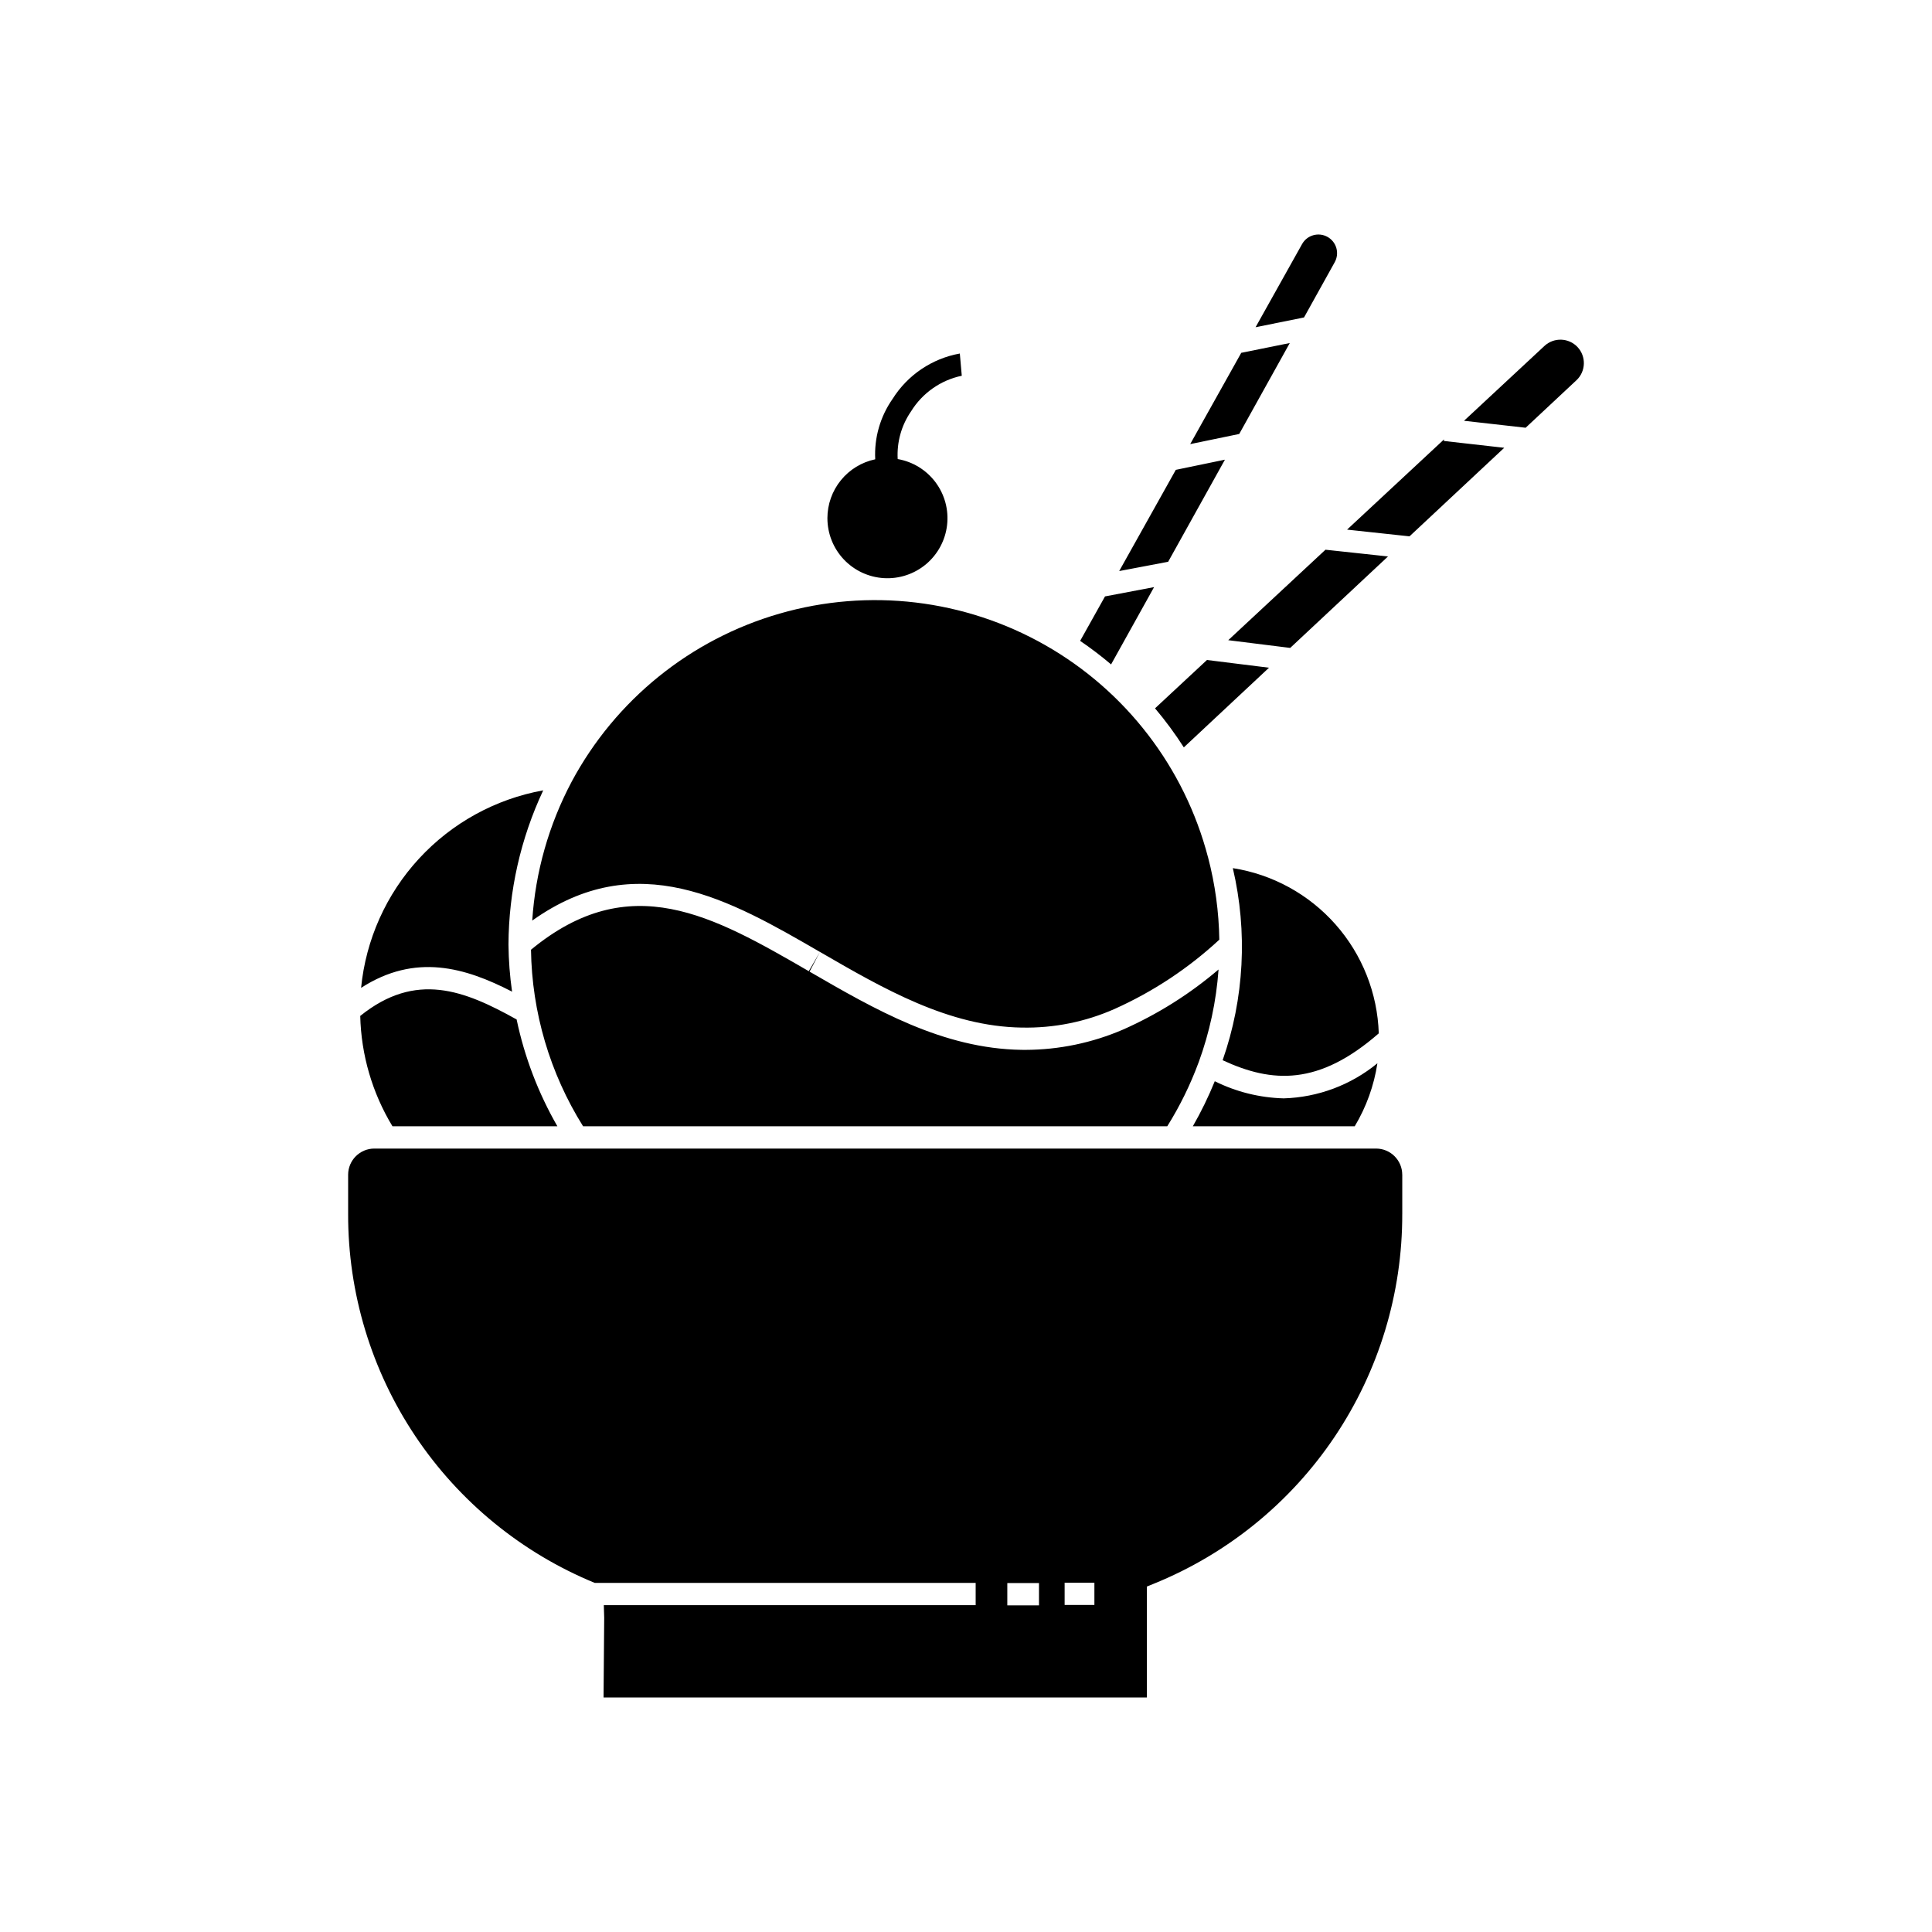 <?xml version="1.0" encoding="UTF-8"?>
<!-- Uploaded to: ICON Repo, www.svgrepo.com, Generator: ICON Repo Mixer Tools -->
<svg fill="#000000" width="800px" height="800px" version="1.1" viewBox="144 144 512 512" xmlns="http://www.w3.org/2000/svg">
 <path d="m363.27 281.31c0.008-3.66 1.266-7.203 3.574-10.043 2.305-2.836 5.519-4.797 9.098-5.547-0.293-5.699 1.328-11.332 4.602-16.008 3.984-6.336 10.453-10.699 17.82-12.023l0.516 5.887v0.004c-5.582 1.164-10.441 4.578-13.438 9.43-2.555 3.703-3.801 8.152-3.543 12.645 4.004 0.691 7.59 2.894 10.023 6.148 2.434 3.254 3.531 7.312 3.062 11.352-0.465 4.035-2.457 7.738-5.566 10.355-3.113 2.613-7.106 3.938-11.16 3.703-4.055-0.238-7.867-2.016-10.656-4.973-2.785-2.957-4.336-6.867-4.328-10.93zm-71.555 161.17c-5.07-8.812-8.715-18.367-10.805-28.312-13.875-7.746-26.703-12.805-41.445-0.934v-0.004c0.242 10.328 3.188 20.414 8.543 29.25zm168.4 0h42.902-0.004c3.074-5.121 5.113-10.797 6.012-16.699-7.016 5.758-15.742 9.027-24.816 9.297-6.352-0.164-12.594-1.711-18.281-4.539-1.668 4.106-3.609 8.094-5.816 11.941zm55.5 12.84v10.418l-0.004-0.004c0.043 21.031-6.203 41.598-17.934 59.055-11.73 17.457-28.41 31.008-47.902 38.914l-1.836 0.746v29.398h-143.99l0.172-21.133-0.102-3.328h98.543v-5.902l-100.96-0.004c-19.363-7.965-35.918-21.516-47.555-38.922-11.637-17.41-17.828-37.887-17.789-58.824v-10.418c0.008-3.828 3.113-6.93 6.941-6.934h265.47c3.832 0.004 6.938 3.106 6.941 6.934zm-96.273 108.21h-8.395v5.902h8.395zm14.684-0.102h-7.887v5.902h7.887zm63.684-349.93c0.641-1.148 0.797-2.5 0.438-3.762-0.359-1.266-1.211-2.332-2.359-2.965-2.387-1.324-5.394-0.469-6.727 1.914l-12.324 22.035 12.84-2.594zm-11.902 21.406-12.863 2.598-13.531 24.191 12.992-2.688zm-17.188 30.914-13.02 2.695-15.004 26.824 12.977-2.461zm-18.777 33.773-13.004 2.465-6.59 11.781h-0.004c2.844 1.934 5.582 4.016 8.203 6.238zm-170.14 107.21c-0.594-4.137-0.91-8.309-0.953-12.488 0.066-14.129 3.207-28.074 9.207-40.863-12.645 2.285-24.195 8.637-32.906 18.082-8.711 9.445-14.102 21.473-15.359 34.262 14.375-9.273 27.594-5.406 40.012 1.008zm215.56-117.12-25.766 23.977 16.418 2.047 25.922-24.238zm31.422-29.238-25.699 23.914 16.547 1.781 25.102-23.469-16-1.809zm35.383-24.461c-2.348-2.5-6.277-2.629-8.785-0.293l-21.305 19.824 16.332 1.844 13.465-12.59v0.004c2.5-2.352 2.629-6.277 0.293-8.789zm-98.207 82.922-13.77 12.812h0.004c2.769 3.273 5.316 6.731 7.629 10.348l22.578-21.113zm-178.82 69.062c27.738-19.75 52.383-5.519 76.246 8.305l0.207 0.117c16.688 9.656 33.941 19.641 53.312 19.934l0.004-0.004c8.457 0.176 16.852-1.512 24.586-4.945 10.18-4.566 19.547-10.762 27.734-18.348-0.113-7.363-1.113-14.688-2.981-21.812l2.852-0.746-2.859 0.746c-6.211-23.797-21.77-44.078-43.145-56.242-21.375-12.164-46.758-15.18-70.391-8.363-23.629 6.812-43.508 22.883-55.121 44.562h0.004l-0.004 0.004c-6.039 11.387-9.602 23.926-10.441 36.789zm-0.324 7.723c0.242 16.562 5.012 32.742 13.801 46.781h154.82c3.34-5.34 6.121-11.008 8.301-16.914l2.773 1.016-2.766-1.016c2.898-7.922 4.68-16.211 5.281-24.629-7.602 6.484-16.102 11.836-25.238 15.891-8.199 3.547-17.035 5.387-25.969 5.41-0.332 0-0.66 0-1-0.008-20.906-0.316-38.836-10.691-56.176-20.727l2.75-5.227-2.961 5.106c-25.395-14.684-47.371-27.332-73.613-5.684zm185.99-21.625h0.004c3.961 16.883 3.023 34.539-2.699 50.906 13.113 6.094 25.469 6.781 41.375-7.121-0.34-10.66-4.391-20.867-11.453-28.859-7.059-7.992-16.688-13.273-27.223-14.926z"/>
</svg>